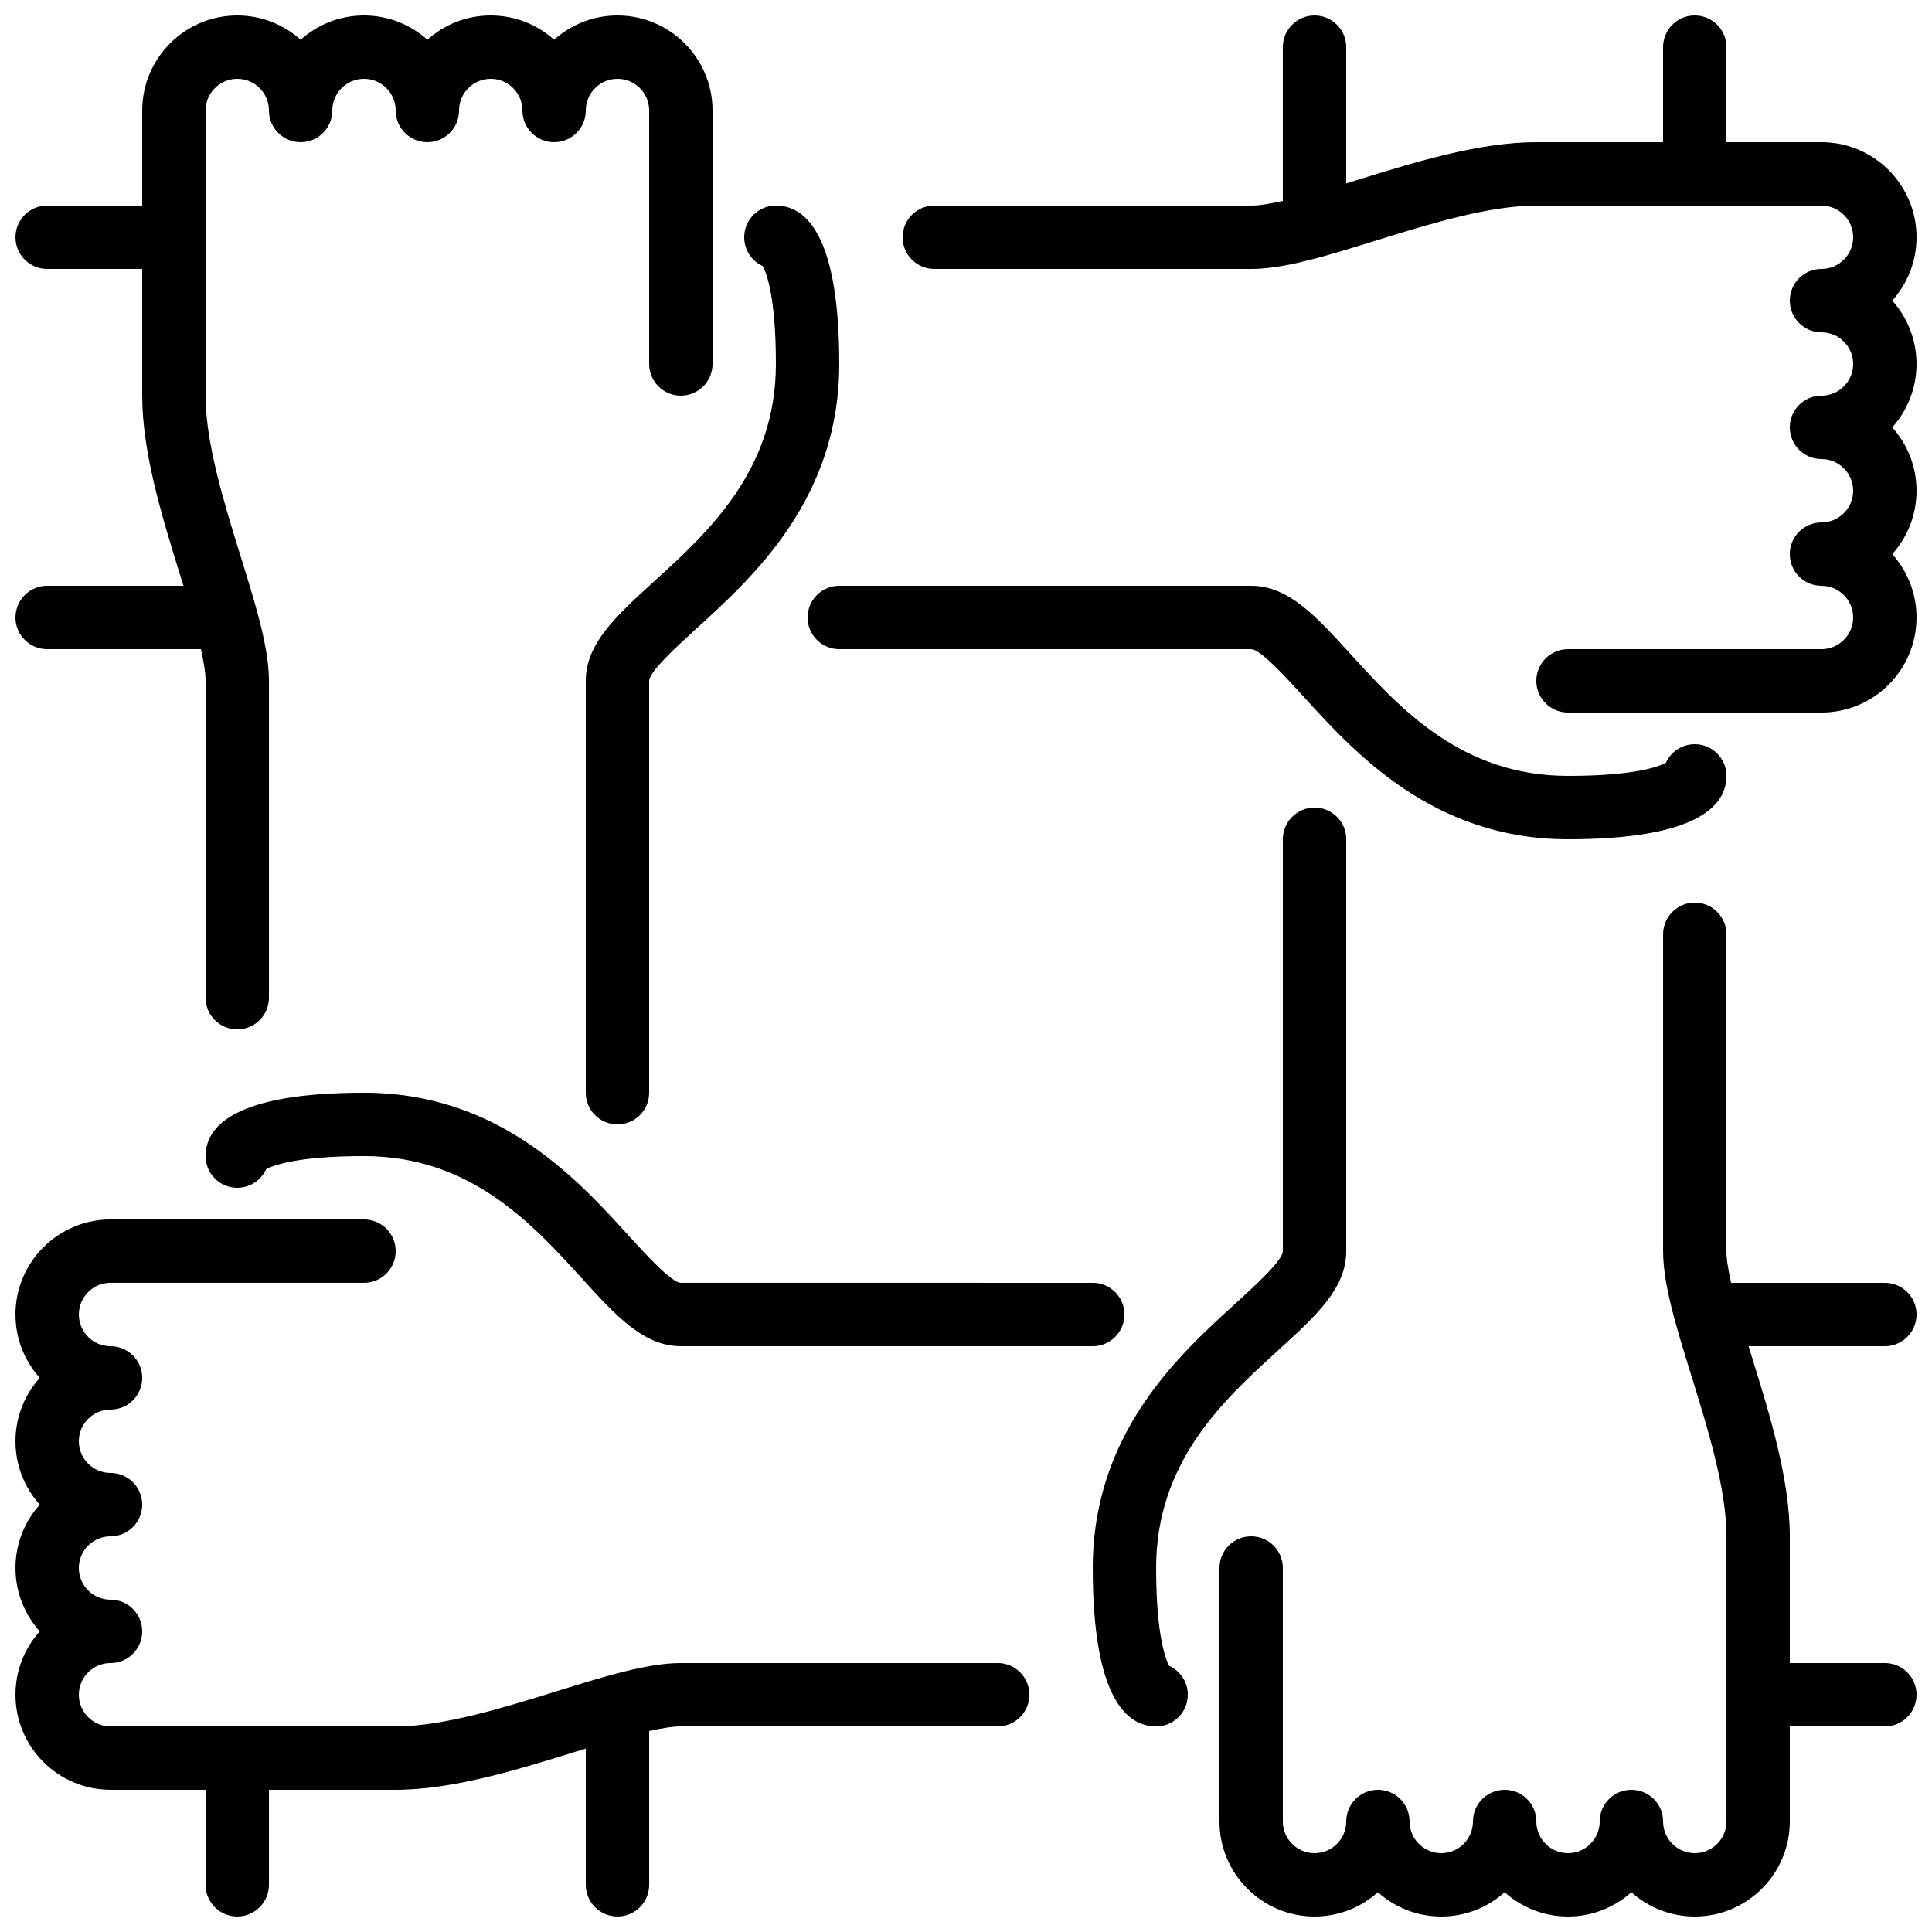 <?xml version="1.0" encoding="UTF-8"?>
<!-- Uploaded to: SVG Find, www.svgfind.com, Generator: SVG Find Mixer Tools -->
<svg width="800px" height="800px" version="1.1" viewBox="144 144 512 512" xmlns="http://www.w3.org/2000/svg">
 <defs>
  <clipPath id="a">
   <path d="m148.09 148.09h503.81v503.81h-503.81z"/>
  </clipPath>
 </defs>
 <g clip-path="url(#a)">
  <path d="m324.43 483.96c-2.434 0-9.32-7.555-13.879-12.566-13.711-15.059-34.434-37.812-70.09-37.812-34.703 0-41.98 9.129-41.98 16.793 0 4.637 3.75 8.398 8.395 8.398 3.394 0 6.324-2.016 7.641-4.914 1.656-0.914 7.926-3.484 25.945-3.484 28.23 0 44.562 17.93 57.672 32.328 9.184 10.086 16.441 18.055 26.297 18.055h109.16c4.644 0 8.398-3.762 8.398-8.398 0-4.633-3.754-8.398-8.398-8.398zm83.969 100.77h-83.969c-8.824 0-20.043 3.473-33.023 7.504-14.031 4.352-29.953 9.289-42.547 9.289h-75.57c-4.637 0-8.398-3.769-8.398-8.398 0-4.625 3.762-8.395 8.398-8.395 4.641 0 8.395-3.762 8.395-8.398s-3.754-8.398-8.395-8.398c-4.637 0-8.398-3.769-8.398-8.395 0-4.629 3.762-8.398 8.398-8.398 4.641 0 8.395-3.762 8.395-8.395 0-4.637-3.754-8.398-8.395-8.398-4.637 0-8.398-3.769-8.398-8.398 0-4.625 3.762-8.395 8.398-8.395 4.641 0 8.395-3.762 8.395-8.398 0-4.633-3.754-8.395-8.395-8.395-4.637 0-8.398-3.769-8.398-8.398 0-4.625 3.762-8.398 8.398-8.398h67.172c4.644 0 8.398-3.762 8.398-8.395 0-4.637-3.754-8.398-8.398-8.398h-67.172c-13.891 0-25.191 11.305-25.191 25.191 0 6.449 2.434 12.336 6.434 16.793-4 4.461-6.434 10.348-6.434 16.793 0 6.449 2.434 12.336 6.434 16.797-4 4.457-6.434 10.344-6.434 16.793 0 6.449 2.434 12.336 6.434 16.793-4 4.457-6.434 10.344-6.434 16.793 0 13.891 11.301 25.191 25.191 25.191h25.191v25.191c0 4.633 3.75 8.395 8.395 8.395 4.644 0 8.398-3.762 8.398-8.395v-25.191h33.586c15.141 0 32.344-5.332 47.52-10.043 0.973-0.301 1.906-0.578 2.863-0.875v36.109c0 4.633 3.75 8.395 8.395 8.395 4.644 0 8.398-3.762 8.398-8.395v-40.758c3.199-0.707 6.137-1.227 8.395-1.227h83.969c4.644 0 8.398-3.762 8.398-8.398 0-4.633-3.754-8.395-8.398-8.395zm243.51-92.367c0-4.633-3.754-8.398-8.395-8.398h-40.758c-0.699-3.188-1.227-6.137-1.227-8.395v-83.969c0-4.637-3.754-8.398-8.398-8.398s-8.395 3.762-8.395 8.398v83.969c0 8.816 3.473 20.035 7.504 33.023 4.352 14.039 9.289 29.953 9.289 42.547v75.57c0 4.629-3.762 8.398-8.398 8.398-4.633 0-8.395-3.769-8.395-8.398 0-4.633-3.754-8.395-8.398-8.395s-8.398 3.762-8.398 8.395c0 4.629-3.762 8.398-8.395 8.398-4.637 0-8.398-3.769-8.398-8.398 0-4.633-3.754-8.395-8.395-8.395-4.644 0-8.398 3.762-8.398 8.395 0 4.629-3.762 8.398-8.398 8.398-4.633 0-8.395-3.769-8.395-8.398 0-4.633-3.754-8.395-8.398-8.395-4.641 0-8.395 3.762-8.395 8.395 0 4.629-3.762 8.398-8.398 8.398-4.633 0-8.398-3.769-8.398-8.398v-67.172c0-4.637-3.75-8.398-8.395-8.398-4.644 0-8.398 3.762-8.398 8.398v67.172c0 13.891 11.305 25.191 25.191 25.191 6.449 0 12.336-2.434 16.793-6.43 4.461 3.996 10.348 6.43 16.793 6.43 6.449 0 12.336-2.434 16.797-6.43 4.457 3.996 10.344 6.43 16.793 6.43 6.449 0 12.336-2.434 16.793-6.43 4.457 3.996 10.344 6.43 16.793 6.43 13.891 0 25.191-11.301 25.191-25.191v-25.188h25.191c4.641 0 8.395-3.762 8.395-8.398 0-4.633-3.754-8.395-8.395-8.395h-25.191v-33.59c0-15.141-5.34-32.344-10.043-47.523-0.301-0.969-0.586-1.898-0.883-2.856h36.117c4.641 0 8.395-3.762 8.395-8.398zm-198.05 93.121c-0.906-1.664-3.477-7.926-3.477-25.945 0-28.23 17.93-44.555 32.336-57.672 10.086-9.184 18.047-16.438 18.047-26.297v-109.16c0-4.633-3.754-8.395-8.398-8.395s-8.398 3.762-8.398 8.395v109.16c0 2.434-7.555 9.32-12.559 13.879-15.066 13.711-37.82 34.438-37.82 70.09 0 34.695 9.137 41.984 16.793 41.984 4.644 0 8.398-3.762 8.398-8.398 0-3.391-2.016-6.324-4.922-7.641zm35.594-256.88c13.711 15.055 34.438 37.809 70.09 37.809 34.703 0 41.984-9.125 41.984-16.793 0-4.633-3.754-8.395-8.398-8.395-3.391 0-6.324 2.012-7.641 4.91-1.652 0.914-7.926 3.484-25.945 3.484-28.23 0-44.562-17.926-57.672-32.328-9.184-10.082-16.438-18.051-26.297-18.051h-109.16c-4.641 0-8.395 3.762-8.395 8.395 0 4.637 3.754 8.398 8.395 8.398h109.16c2.434 0 9.32 7.555 13.879 12.57zm156.02-104.94c3.996-4.457 6.43-10.344 6.43-16.793 0-13.887-11.301-25.191-25.191-25.191h-25.188v-25.188c0-4.637-3.754-8.398-8.398-8.398s-8.395 3.762-8.395 8.398v25.188h-33.59c-15.141 0-32.344 5.332-47.516 10.043-0.977 0.305-1.906 0.582-2.863 0.875v-36.105c0-4.637-3.754-8.398-8.398-8.398s-8.398 3.762-8.398 8.398v40.758c-3.199 0.703-6.137 1.227-8.395 1.227h-83.969c-4.644 0-8.398 3.762-8.398 8.395 0 4.637 3.754 8.398 8.398 8.398h83.969c8.824 0 20.043-3.477 33.023-7.508 14.031-4.352 29.953-9.285 42.547-9.285h75.57c4.637 0 8.398 3.769 8.398 8.395 0 4.629-3.762 8.398-8.398 8.398-4.641 0-8.395 3.762-8.395 8.395 0 4.637 3.754 8.398 8.395 8.398 4.637 0 8.398 3.769 8.398 8.395 0 4.629-3.762 8.398-8.398 8.398-4.641 0-8.395 3.762-8.395 8.398 0 4.633 3.754 8.395 8.395 8.395 4.637 0 8.398 3.769 8.398 8.398 0 4.625-3.762 8.395-8.398 8.395-4.641 0-8.395 3.762-8.395 8.398 0 4.637 3.754 8.398 8.395 8.398 4.637 0 8.398 3.769 8.398 8.395 0 4.629-3.762 8.398-8.398 8.398h-67.172c-4.644 0-8.398 3.762-8.398 8.395 0 4.637 3.754 8.398 8.398 8.398h67.172c13.891 0 25.191-11.301 25.191-25.191 0-6.449-2.434-12.336-6.43-16.793 3.996-4.457 6.43-10.344 6.43-16.793s-2.434-12.336-6.43-16.793c3.996-4.461 6.43-10.348 6.43-16.797 0-6.445-2.434-12.332-6.43-16.793zm-497.38 83.969c0 4.637 3.754 8.398 8.398 8.398h40.758c0.695 3.191 1.227 6.137 1.227 8.395v83.969c0 4.637 3.75 8.398 8.395 8.398 4.644 0 8.398-3.762 8.398-8.398v-83.969c0-8.816-3.477-20.035-7.508-33.023-4.352-14.039-9.285-29.953-9.285-42.547v-75.57c0-4.629 3.762-8.398 8.395-8.398 4.637 0 8.398 3.769 8.398 8.398 0 4.633 3.754 8.395 8.395 8.395 4.644 0 8.398-3.762 8.398-8.395 0-4.629 3.762-8.398 8.395-8.398 4.637 0 8.398 3.769 8.398 8.398 0 4.633 3.754 8.395 8.398 8.395 4.641 0 8.395-3.762 8.395-8.395 0-4.629 3.762-8.398 8.398-8.398 4.633 0 8.395 3.769 8.395 8.398 0 4.633 3.754 8.395 8.398 8.395 4.644 0 8.398-3.762 8.398-8.395 0-4.629 3.762-8.398 8.395-8.398 4.637 0 8.398 3.769 8.398 8.398v67.172c0 4.637 3.754 8.398 8.395 8.398 4.644 0 8.398-3.762 8.398-8.398v-67.172c0-13.891-11.301-25.191-25.191-25.191-6.449 0-12.336 2.434-16.793 6.434-4.457-4-10.344-6.434-16.793-6.434s-12.336 2.434-16.793 6.434c-4.461-4-10.348-6.434-16.797-6.434-6.445 0-12.332 2.434-16.793 6.434-4.457-4-10.344-6.434-16.793-6.434-13.887 0-25.191 11.301-25.191 25.191v25.191h-25.188c-4.644 0-8.398 3.762-8.398 8.395 0 4.637 3.754 8.398 8.398 8.398h25.188v33.586c0 15.141 5.34 32.344 10.043 47.527 0.305 0.965 0.59 1.898 0.883 2.856h-36.113c-4.644 0-8.398 3.762-8.398 8.395zm193.13-100.76c0-4.633 3.75-8.395 8.395-8.395 7.66 0 16.793 7.285 16.793 41.98 0 35.656-22.754 56.379-37.816 70.09-5.008 4.559-12.562 11.445-12.562 13.879v109.16c0 4.637-3.754 8.398-8.398 8.398-4.644 0-8.395-3.762-8.395-8.398v-109.16c0-9.855 7.957-17.113 18.043-26.297 14.41-13.117 32.336-29.441 32.336-57.672 0-18.02-2.57-24.281-3.477-25.945-2.906-1.316-4.918-4.246-4.918-7.641z" fill-rule="evenodd"/>
 </g>
</svg>